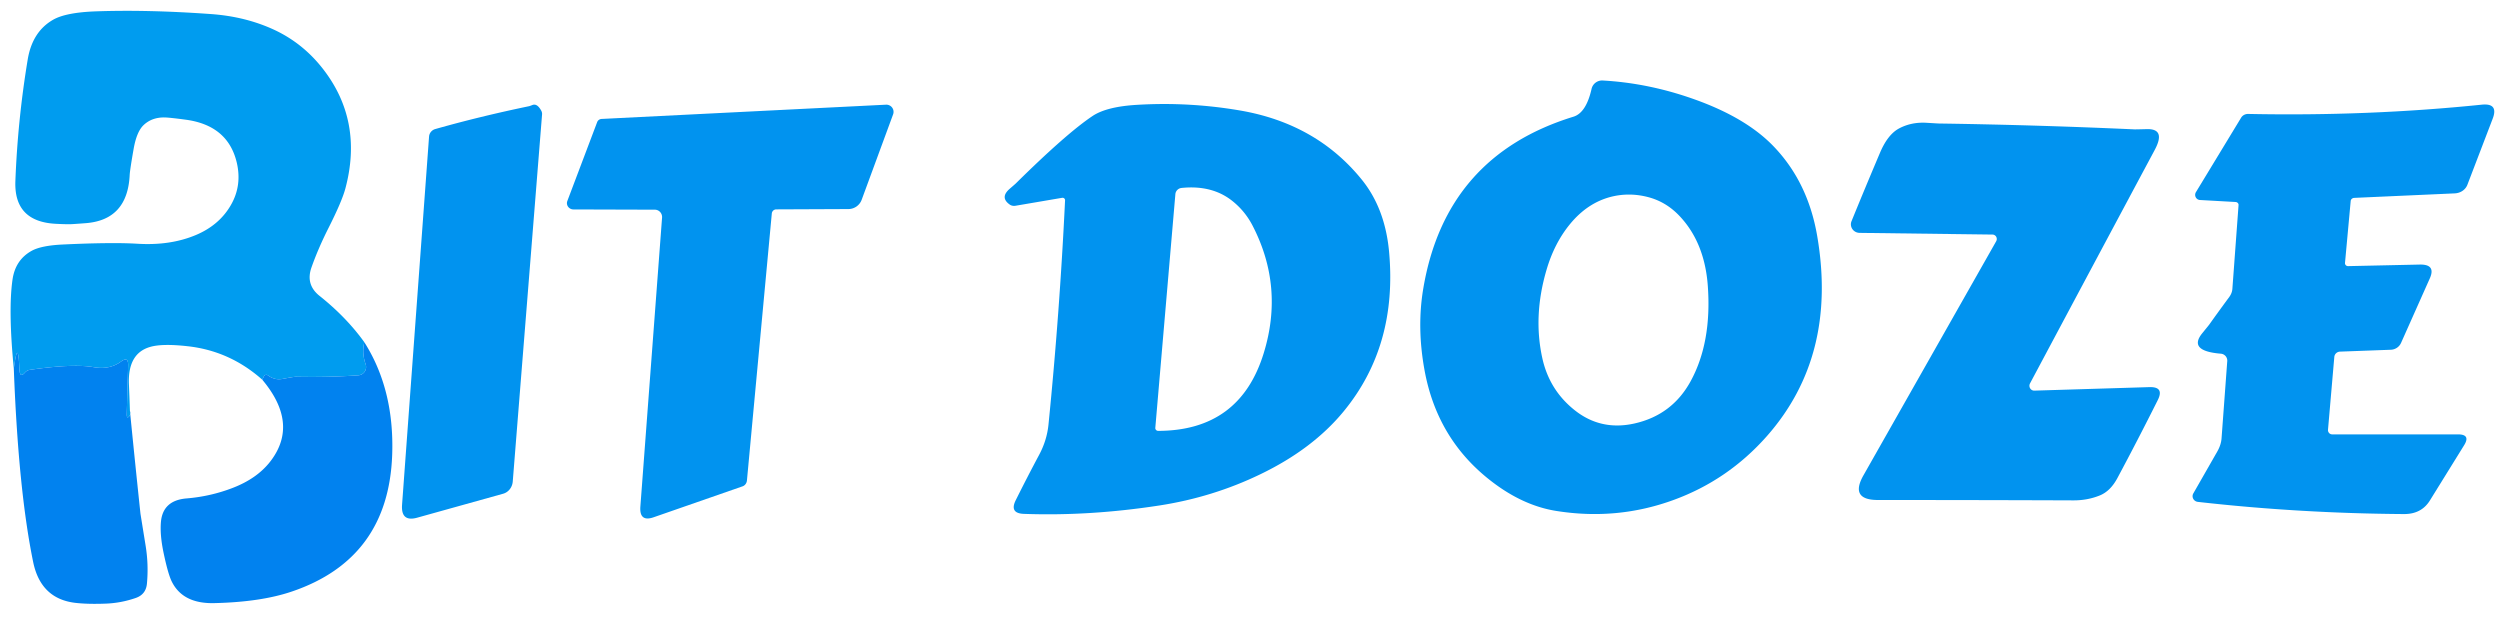 <?xml version="1.0" encoding="UTF-8" standalone="no"?>
<!DOCTYPE svg PUBLIC "-//W3C//DTD SVG 1.1//EN" "http://www.w3.org/Graphics/SVG/1.1/DTD/svg11.dtd">
<svg xmlns="http://www.w3.org/2000/svg" version="1.1" viewBox="0 0 400 100">
<path fill="#009cef" d="M 58.29,54.75 Q 57.88,56.53 58.50,58.26 A 1.34,1.34 78.0 0 1 57.34,60.05 Q 52.63,60.39 47.37,60.28 Q 47.07,60.27 45.19,60.63 Q 43.96,60.86 42.89,60.07 A 0.46,0.40 31.7 0 0 42.24,60.18 L 41.96,60.75 Q 36.75,56.12 29.96,55.39 Q 25.96,54.95 24.05,55.50 Q 20.41,56.53 20.63,61.51 Q 20.72,63.63 20.79,65.75 Q 20.91,66.26 20.75,66.50 Q 20.25,67.19 20.28,66.19 L 20.50,58.48 Q 20.55,56.98 19.39,57.83 Q 17.54,59.20 15.00,58.75 Q 11.71,58.16 4.75,59.18 A 1.42,1.10 -68.2 0 0 3.95,59.65 Q 3.16,60.56 3.10,59.00 Q 2.89,53.91 2.21,59.00 Q 1.30,49.67 2.00,44.75 Q 2.45,41.58 5.07,40.13 Q 6.61,39.28 10.08,39.12 Q 17.94,38.75 22.00,39.00 Q 27.23,39.32 31.30,37.62 Q 35.08,36.04 36.94,32.81 Q 38.76,29.66 37.87,25.96 Q 36.44,20.05 29.71,19.15 Q 27.10,18.80 26.31,18.79 Q 24.28,18.77 22.96,20.03 Q 21.86,21.09 21.38,23.83 Q 20.79,27.19 20.75,28.00 Q 20.40,35.21 13.68,35.71 Q 11.72,35.86 11.33,35.87 Q 10.42,35.89 8.94,35.81 Q 2.22,35.47 2.46,29.00 Q 2.83,19.18 4.44,9.49 Q 5.18,5.07 8.48,3.17 Q 10.50,2.00 15.24,1.82 Q 23.61,1.52 33.75,2.25 Q 39.24,2.64 43.79,4.73 Q 48.45,6.88 51.67,11.02 Q 58.15,19.34 55.26,30.16 Q 54.71,32.22 52.56,36.48 Q 50.90,39.77 49.83,42.81 Q 48.87,45.55 51.14,47.35 Q 55.42,50.76 58.29,54.75 Z"/>
<path fill="#0193ef" d="M 237.99,76.50 Q 229.90,69.94 227.94,59.31 Q 226.67,52.45 227.72,46.19 Q 231.28,24.97 251.76,18.67 Q 253.79,18.04 254.65,14.22 A 1.73,1.73 -81.7 0 1 256.44,12.88 Q 263.81,13.29 271.10,15.89 Q 279.36,18.83 283.75,23.39 Q 289.27,29.11 290.75,37.75 Q 294.04,56.92 282.71,69.77 Q 276.48,76.83 267.73,80.01 Q 258.71,83.30 249.00,81.75 Q 243.35,80.85 237.99,76.50 ZM 251.91,65.60 Q 256.11,68.96 261.50,67.76 Q 267.54,66.41 270.50,61.00 Q 273.90,54.78 273.25,45.75 Q 272.74,38.73 268.64,34.47 Q 266.53,32.28 263.71,31.54 Q 260.70,30.75 257.76,31.49 Q 253.98,32.46 251.18,35.88 Q 248.68,38.94 247.44,43.19 Q 245.28,50.53 246.77,57.30 Q 247.89,62.39 251.91,65.60 Z"/>
<path fill="#0193ef" d="M 86.59,17.69 A 1.12,1.04 34.5 0 1 86.73,18.32 L 82.04,77.05 A 2.24,2.10 85.3 0 1 80.49,79.00 L 66.75,82.83 Q 64.13,83.56 64.33,80.76 L 68.65,21.85 A 1.37,1.35 -5.9 0 1 69.64,20.65 Q 76.80,18.62 84.66,16.99 Q 84.73,16.98 85.19,16.80 Q 85.94,16.51 86.59,17.69 Z"/>
<path fill="#0193ef" d="M 104.78,33.55 L 91.74,33.51 A 1.03,0.99 10.1 0 1 90.77,32.17 L 95.55,19.53 A 0.82,0.78 8.2 0 1 96.26,19.03 L 141.76,16.75 A 1.15,1.15 8.6 0 1 142.90,18.29 L 137.87,31.96 A 2.28,2.27 -79.8 0 1 135.74,33.45 L 124.21,33.50 A 0.72,0.72 2.6 0 0 123.49,34.15 L 119.51,76.88 A 1.13,1.03 84.1 0 1 118.82,77.81 L 104.59,82.76 Q 102.27,83.57 102.46,81.04 L 105.93,34.82 A 1.18,1.16 -87.7 0 0 104.78,33.55 Z"/>
<path fill="#0193ef" d="M 169.94,31.65 L 162.49,32.92 A 1.33,1.12 -28.8 0 1 161.57,32.74 Q 159.94,31.60 161.56,30.20 Q 162.45,29.43 162.52,29.36 Q 170.61,21.37 174.81,18.56 Q 177.07,17.05 181.99,16.77 Q 190.25,16.28 198.42,17.68 Q 210.68,19.79 217.94,28.81 Q 221.61,33.38 222.25,40.25 Q 223.64,55.33 214.96,65.85 Q 210.02,71.85 201.66,75.88 Q 194.05,79.56 185.48,80.88 Q 174.34,82.60 163.82,82.22 Q 161.47,82.13 162.52,80.03 Q 164.39,76.28 166.26,72.78 Q 167.51,70.45 167.76,67.91 Q 169.55,50.02 170.41,32.06 A 0.40,0.39 -3.5 0 0 169.94,31.65 ZM 197.12,32.11 Q 193.90,29.58 189.06,30.07 A 1.11,1.09 -0.4 0 0 188.06,31.06 L 184.85,68.44 A 0.46,0.45 2.8 0 0 185.31,68.94 Q 198.39,68.91 202.20,56.49 Q 205.47,45.86 200.40,36.08 Q 199.18,33.73 197.12,32.11 Z"/>
<path fill="#0193ef" d="M 357.69,32.32 L 351.99,32.00 A 0.83,0.82 -72.5 0 1 351.35,30.74 L 358.58,18.83 A 1.32,1.24 15.2 0 1 359.70,18.23 Q 378.80,18.62 397.05,16.75 Q 399.80,16.46 398.83,18.99 L 394.78,29.57 A 2.33,2.12 8.1 0 1 392.76,30.94 L 376.68,31.66 A 0.60,0.55 1.0 0 0 376.11,32.17 L 375.20,42.07 A 0.48,0.47 2.1 0 0 375.69,42.58 L 387.16,42.33 Q 389.78,42.28 388.77,44.54 L 384.17,54.86 A 1.87,1.85 10.8 0 1 382.53,55.96 L 374.40,56.26 A 0.95,0.93 1.3 0 0 373.49,57.11 L 372.48,68.76 A 0.68,0.67 -87.3 0 0 373.15,69.50 L 393.27,69.50 Q 395.33,69.50 394.27,71.22 L 388.78,80.08 Q 387.42,82.27 384.62,82.25 Q 367.82,82.13 351.65,80.30 A 0.93,0.90 17.8 0 1 350.93,78.95 L 354.75,72.27 Q 355.38,71.17 355.45,70.11 L 356.36,57.79 A 1.12,1.11 4.6 0 0 355.33,56.59 Q 350.05,56.16 352.36,53.32 Q 353.39,52.05 353.43,52.00 Q 354.86,49.99 356.68,47.52 A 2.68,2.26 -28.8 0 0 357.18,46.22 L 358.17,32.80 A 0.51,0.45 3.6 0 0 357.69,32.32 Z"/>
<path fill="#0193ef" d="M 318.80,37.53 L 297.53,37.26 A 1.39,1.35 11.0 0 1 296.24,35.40 Q 298.40,30.10 300.81,24.42 Q 302.05,21.50 303.87,20.54 Q 305.86,19.49 308.30,19.65 Q 310.10,19.76 310.20,19.76 Q 325.87,19.99 341.53,20.70 Q 341.61,20.71 343.47,20.66 Q 346.59,20.57 344.75,24.00 Q 334.77,42.65 324.81,61.33 A 0.79,0.77 -76.2 0 0 325.50,62.50 L 343.88,61.94 Q 346.32,61.86 345.25,64.00 Q 342.01,70.47 338.79,76.48 Q 337.67,78.58 335.97,79.27 Q 333.99,80.07 331.75,80.06 Q 316.13,80.00 300.48,80.00 Q 295.91,80.00 298.16,76.04 L 319.39,38.60 A 0.72,0.70 -74.5 0 0 318.80,37.53 Z"/>
<path fill="#0182ef" d="M 58.29,54.75 Q 63.11,62.34 62.75,72.75 Q 62.17,89.39 46.71,94.64 Q 41.76,96.33 34.25,96.50 Q 29.25,96.61 27.49,93.06 Q 26.88,91.84 26.16,88.39 Q 25.57,85.55 25.75,83.50 Q 26.06,80.07 29.83,79.75 Q 33.72,79.43 37.27,78.05 Q 41.22,76.52 43.33,73.73 Q 47.85,67.75 41.96,60.75 L 42.24,60.18 A 0.46,0.40 31.7 0 1 42.89,60.07 Q 43.96,60.86 45.19,60.63 Q 47.07,60.27 47.37,60.28 Q 52.63,60.39 57.34,60.05 A 1.34,1.34 78.0 0 0 58.50,58.26 Q 57.88,56.53 58.29,54.75 Z"/>
<path fill="#0182ef" d="M 20.79,65.75 Q 21.60,73.96 22.47,82.15 Q 22.48,82.24 23.30,87.31 Q 23.79,90.34 23.51,93.38 Q 23.35,95.12 21.70,95.68 Q 19.35,96.49 16.91,96.58 Q 14.09,96.69 12.08,96.46 Q 6.53,95.82 5.31,89.94 Q 2.94,78.41 2.21,59.00 Q 2.89,53.91 3.10,59.00 Q 3.16,60.56 3.95,59.65 A 1.42,1.10 -68.2 0 1 4.75,59.18 Q 11.71,58.16 15.00,58.75 Q 17.54,59.20 19.39,57.83 Q 20.55,56.98 20.50,58.48 L 20.28,66.19 Q 20.25,67.19 20.75,66.50 Q 20.91,66.26 20.79,65.75 Z"/>
</svg>

